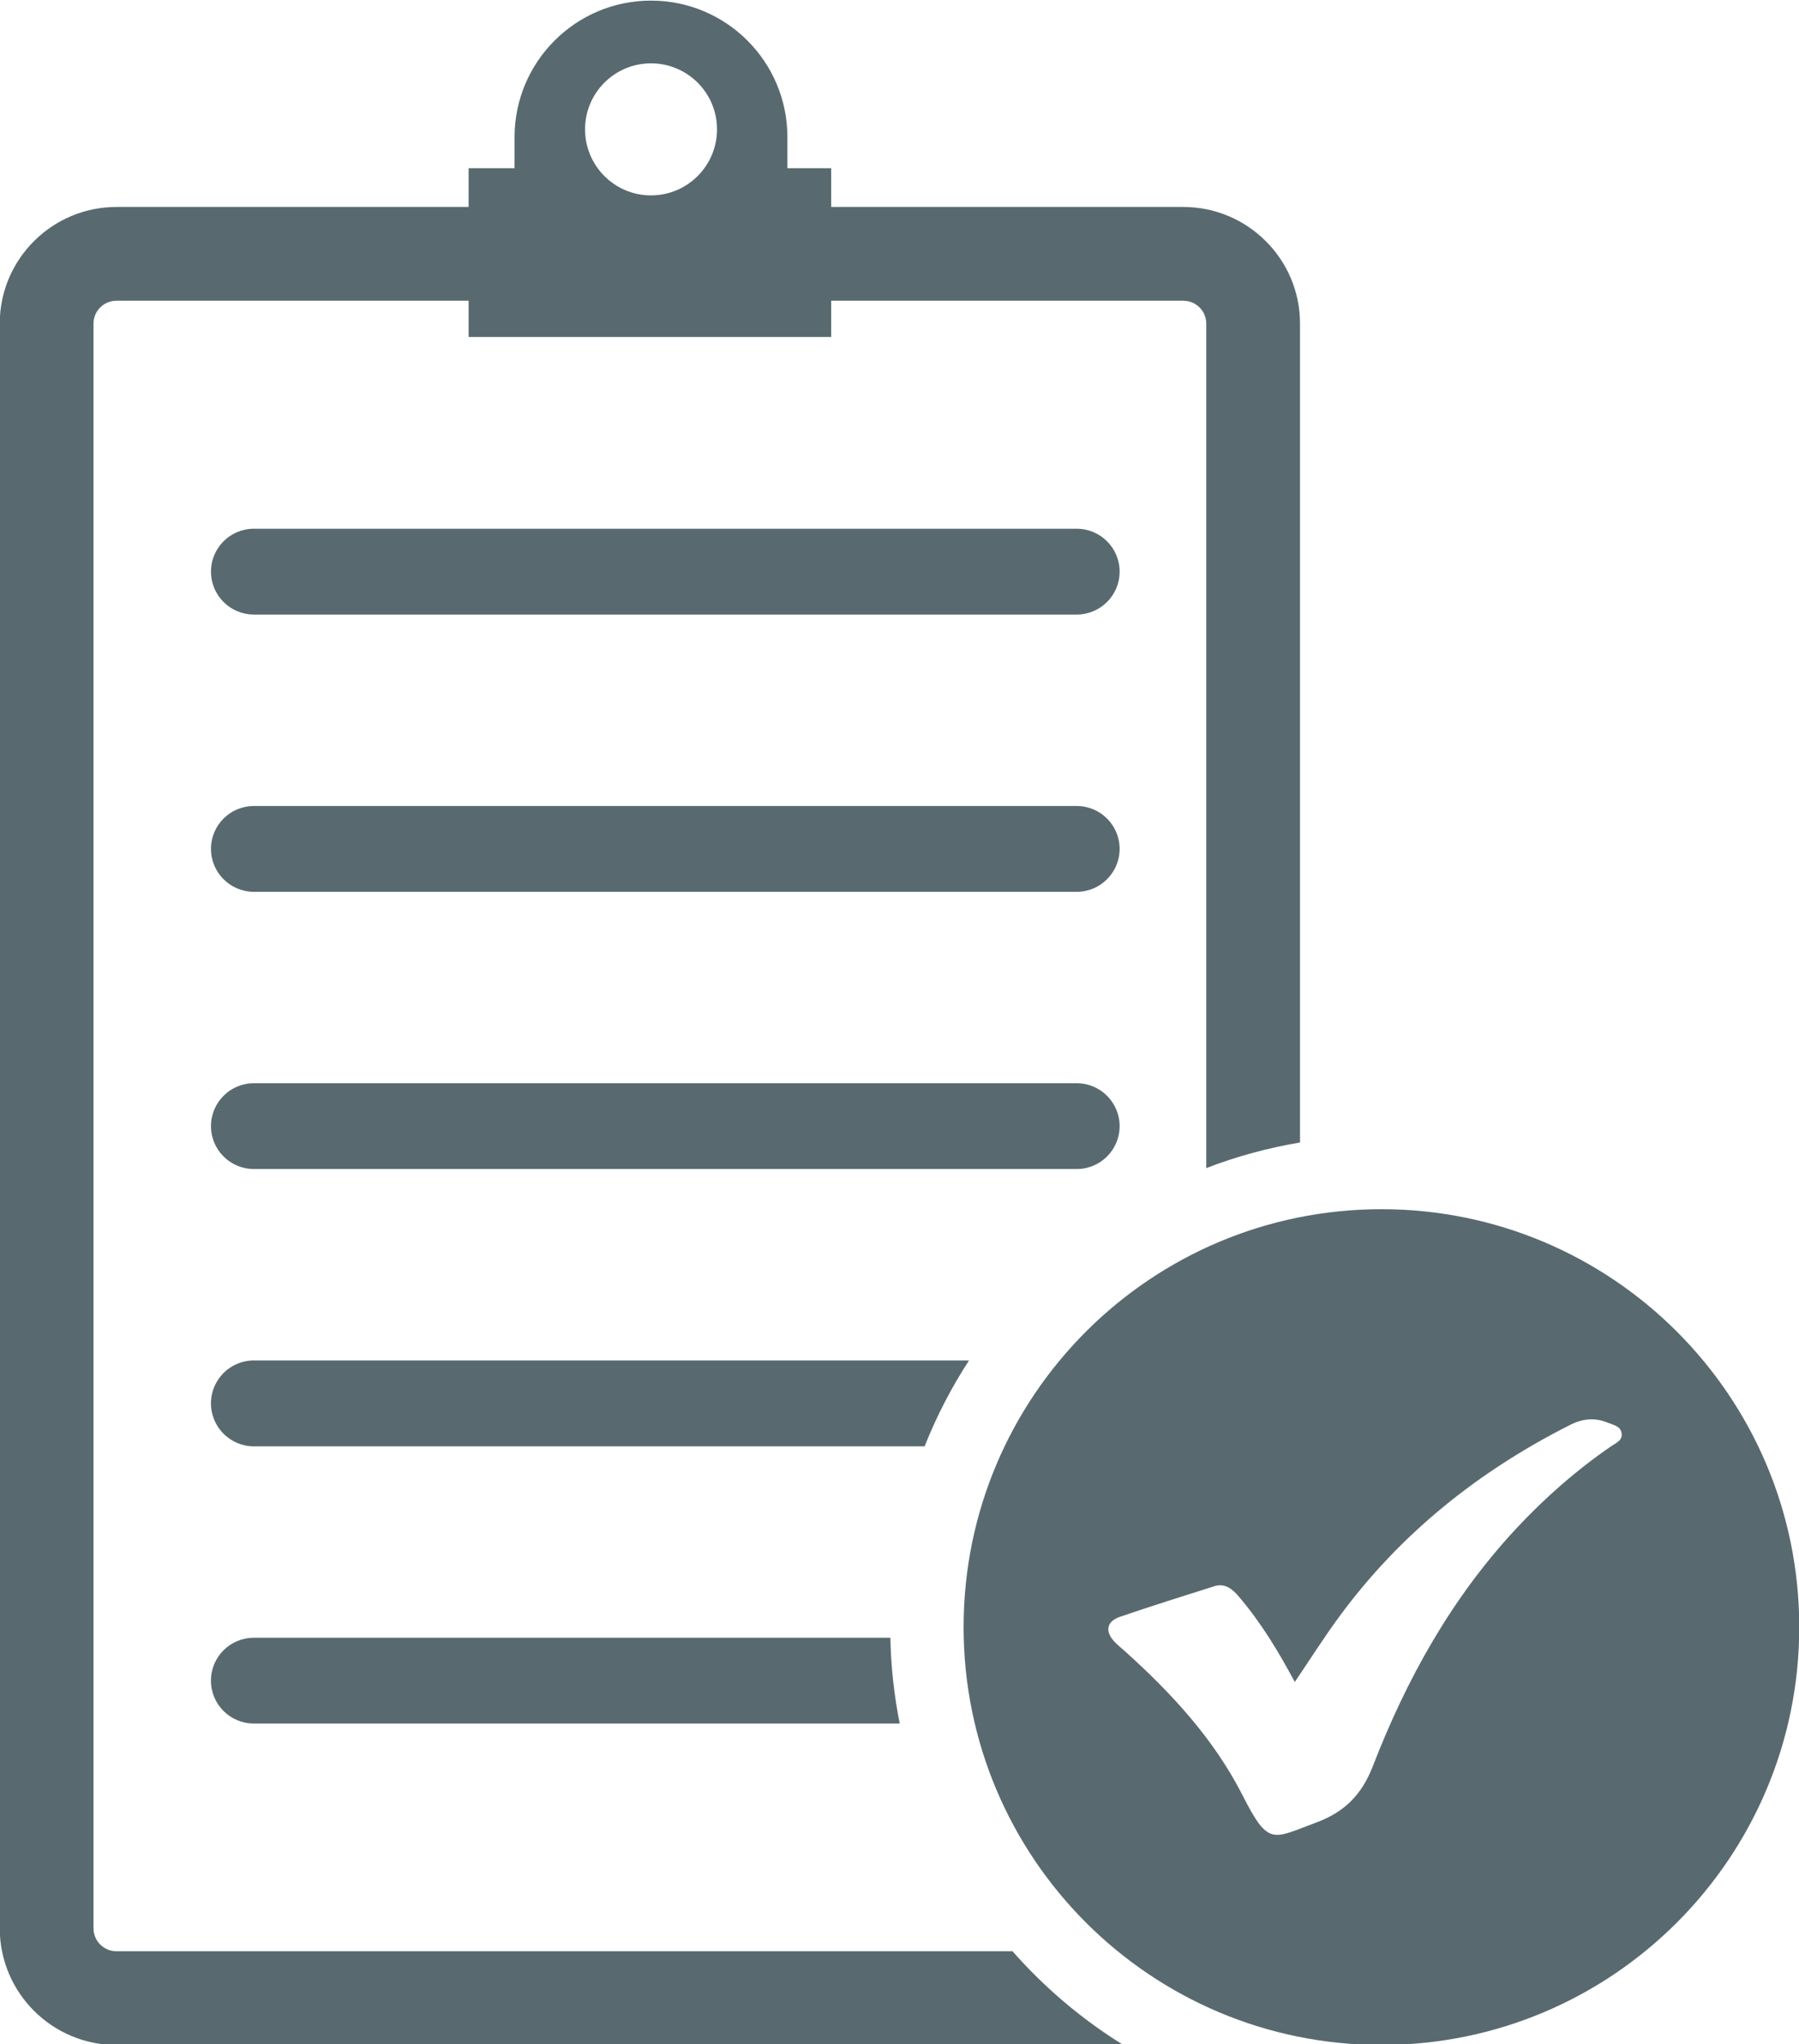 <?xml version="1.0" encoding="UTF-8" standalone="no"?><svg xmlns="http://www.w3.org/2000/svg" xmlns:xlink="http://www.w3.org/1999/xlink" fill="#000000" height="152.7" preserveAspectRatio="xMidYMid meet" version="1" viewBox="32.8 23.6 134.4 152.7" width="134.4" zoomAndPan="magnify"><g><g id="change1_1"><path d="M 81.434 38.195 C 78.715 38.195 76.508 35.984 76.508 33.258 C 76.508 30.539 78.715 28.332 81.434 28.332 C 84.16 28.332 86.367 30.539 86.367 33.258 C 86.367 35.984 84.16 38.195 81.434 38.195 Z M 121.199 39.059 L 94.895 39.059 L 94.895 36.164 L 91.625 36.164 L 91.625 33.84 C 91.625 28.215 87.066 23.645 81.434 23.645 C 75.809 23.645 71.242 28.215 71.242 33.84 L 71.242 36.164 L 67.809 36.164 L 67.809 39.059 L 41.504 39.059 C 36.691 39.059 32.781 42.965 32.781 47.77 L 32.781 167.633 C 32.781 172.445 36.691 176.355 41.504 176.355 L 116.727 176.355 C 113.633 174.441 110.844 172.078 108.445 169.352 L 41.504 169.352 C 40.555 169.352 39.785 168.582 39.785 167.633 L 39.785 47.77 C 39.785 46.828 40.555 46.062 41.504 46.062 L 67.809 46.062 L 67.809 48.77 L 94.895 48.77 L 94.895 46.062 L 121.199 46.062 C 122.148 46.062 122.918 46.828 122.918 47.77 L 122.918 110.852 C 125.156 109.988 127.5 109.348 129.922 108.938 L 129.922 47.77 C 129.922 42.965 126.012 39.059 121.199 39.059" fill="#586a6f"/></g><g id="change2_1"><path d="M 113.238 63.094 L 51.77 63.094 C 49.996 63.094 48.562 64.527 48.562 66.301 C 48.562 68.07 49.996 69.504 51.77 69.504 L 113.238 69.504 C 115.008 69.504 116.445 68.07 116.445 66.301 C 116.445 64.527 115.008 63.094 113.238 63.094" fill="#586a6f"/></g><g id="change2_2"><path d="M 113.238 83.805 L 51.77 83.805 C 49.996 83.805 48.562 85.238 48.562 87.008 C 48.562 88.777 49.996 90.215 51.77 90.215 L 113.238 90.215 C 115.008 90.215 116.445 88.777 116.445 87.008 C 116.445 85.238 115.008 83.805 113.238 83.805" fill="#586a6f"/></g><g id="change2_3"><path d="M 116.445 107.719 C 116.445 105.949 115.008 104.512 113.238 104.512 L 51.77 104.512 C 49.996 104.512 48.562 105.949 48.562 107.719 C 48.562 109.488 49.996 110.922 51.77 110.922 L 113.238 110.922 C 115.008 110.922 116.445 109.488 116.445 107.719" fill="#586a6f"/></g><g id="change2_4"><path d="M 105.195 125.219 C 103.887 127.223 102.773 129.379 101.875 131.637 L 51.766 131.637 C 50.887 131.637 50.082 131.273 49.5 130.695 C 48.922 130.113 48.559 129.309 48.559 128.43 C 48.559 126.66 49.992 125.219 51.766 125.219 L 105.195 125.219" fill="#586a6f"/></g><g id="change2_5"><path d="M 100.016 152.34 L 51.766 152.34 C 49.992 152.34 48.559 150.906 48.559 149.137 C 48.559 147.367 49.992 145.934 51.766 145.934 L 99.32 145.934 C 99.359 148.117 99.602 150.258 100.016 152.34" fill="#586a6f"/></g><g id="change2_6"><path d="M 153.176 131.621 C 150.559 133.422 148.184 135.504 146.023 137.832 C 141.234 142.992 137.875 149.027 135.359 155.535 C 134.539 157.648 133.254 158.945 131.164 159.723 C 127.828 160.961 127.586 161.547 125.613 157.672 C 123.484 153.5 120.348 150.102 116.891 146.984 C 116.621 146.742 116.332 146.512 116.078 146.25 C 115.34 145.477 115.453 144.719 116.453 144.375 C 118.789 143.574 121.145 142.836 123.5 142.09 C 124.332 141.828 124.879 142.297 125.375 142.887 C 127.008 144.809 128.309 146.949 129.531 149.238 C 130.68 147.543 131.715 145.902 132.863 144.344 C 137.422 138.145 143.27 133.48 150.117 130.027 C 151.035 129.562 151.973 129.473 152.93 129.875 C 153.328 130.043 153.855 130.109 153.945 130.641 C 154.039 131.203 153.531 131.379 153.176 131.621 Z M 136.004 113.922 C 118.762 113.922 104.789 127.898 104.789 145.137 C 104.789 162.379 118.762 176.352 136.004 176.352 C 153.242 176.352 167.219 162.379 167.219 145.137 C 167.219 127.898 153.242 113.922 136.004 113.922" fill="#586a6f"/></g></g></svg>